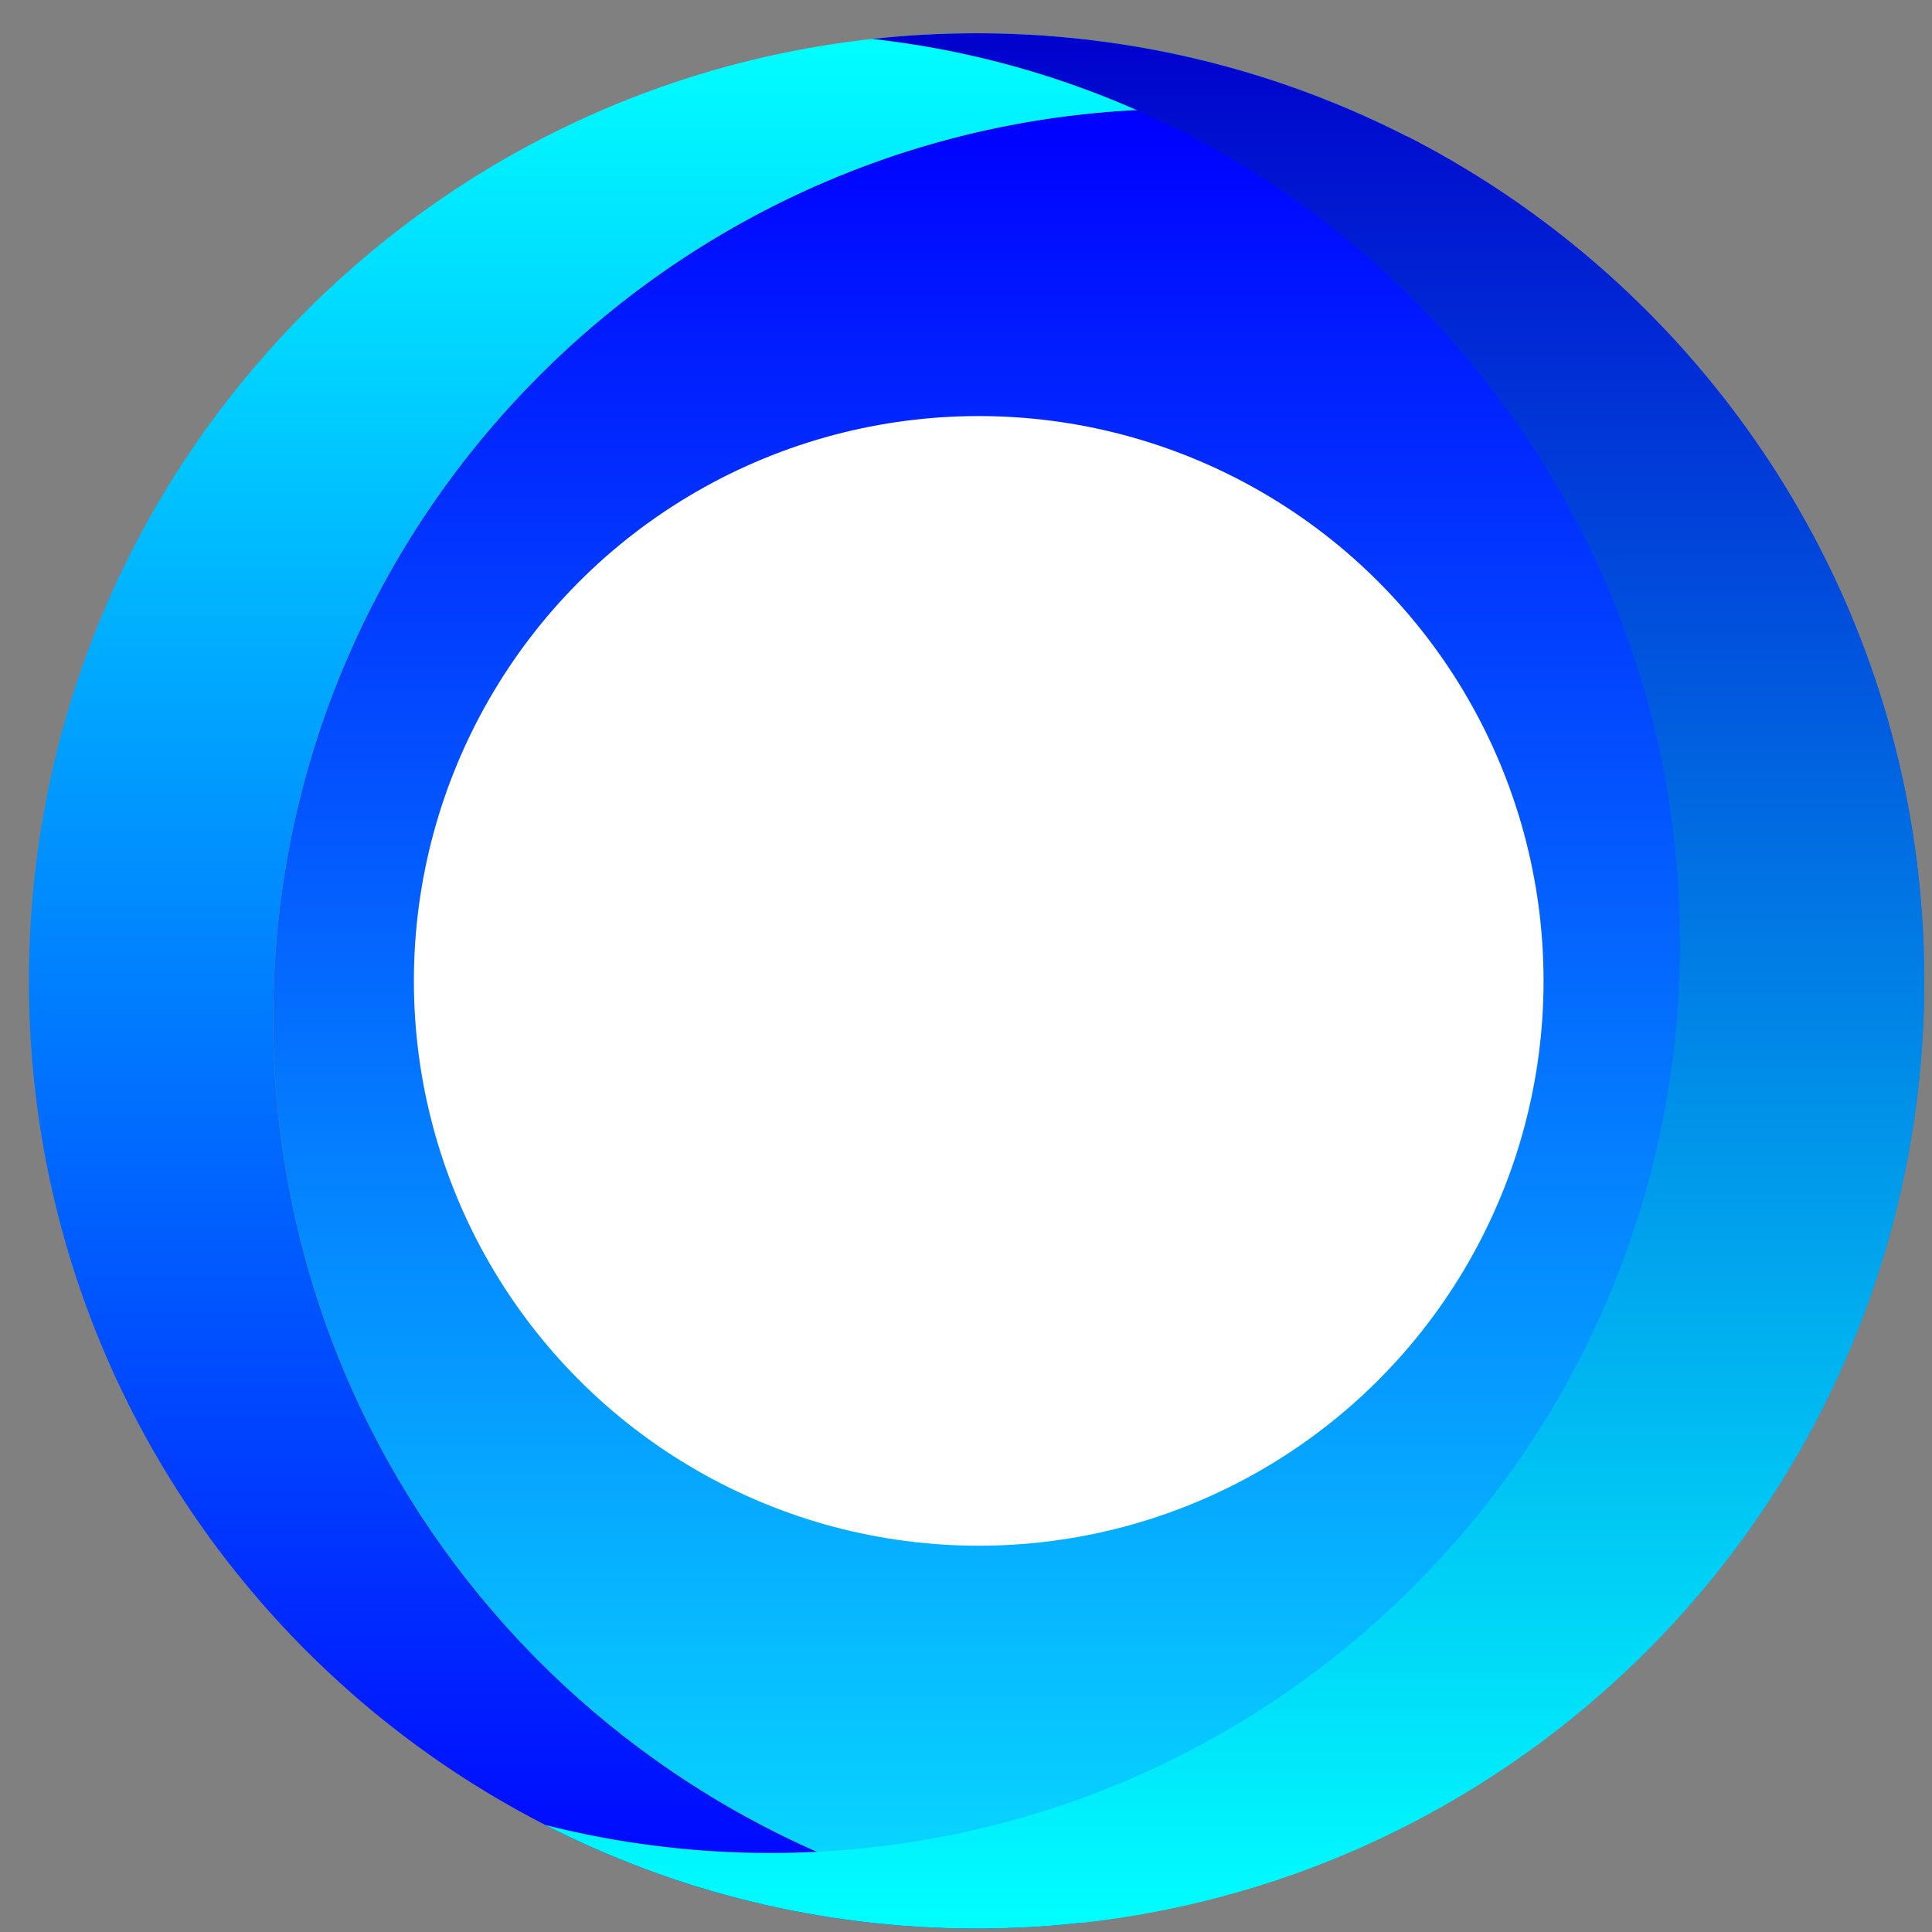 <svg width="48" height="48" viewBox="0 0 48 48" fill="none" xmlns="http://www.w3.org/2000/svg">
<rect x="0" y="0" width="48" height="48" fill="#808080" stroke="none"/>
<path d="M34.976 3.398C33.189 2.945 31.318 2.704 29.392 2.704C19.148 2.704 10.501 9.514 7.722 18.853C7.721 18.86 7.718 18.869 7.715 18.877C7.263 20.401 6.968 21.992 6.849 23.632C6.807 24.186 6.788 24.745 6.788 25.308C6.788 36.934 15.564 46.512 26.852 47.773C38.638 46.483 47.807 36.498 47.807 24.37C47.807 15.227 42.591 7.3 34.976 3.398ZM24.26 35.917C17.883 35.917 12.713 30.747 12.713 24.37C12.713 17.993 17.883 12.823 24.26 12.823C30.637 12.823 35.809 17.993 35.809 24.37C35.809 30.747 30.639 35.917 24.26 35.917Z" fill="url(#paint0_linear_480_1407)"/>
<path d="M6.786 25.308C6.786 36.934 15.562 46.512 26.852 47.773C26.001 47.866 25.137 47.913 24.262 47.913C11.258 47.913 0.718 37.373 0.718 24.37C0.718 11.367 11.258 0.826 24.262 0.826C28.12 0.826 31.762 1.754 34.975 3.398C33.188 2.945 31.318 2.704 29.39 2.704C16.906 2.704 6.786 12.823 6.786 25.308Z" fill="url(#paint1_linear_480_1407)"/>
<g style="mix-blend-mode:multiply">
<path d="M41.739 23.432C41.739 11.806 32.963 2.228 21.673 0.967C22.523 0.874 23.388 0.826 24.263 0.826C37.267 0.826 47.807 11.367 47.807 24.37C47.807 37.373 37.267 47.914 24.263 47.914C20.404 47.914 16.763 46.986 13.55 45.342C15.337 45.794 17.207 46.036 19.135 46.036C31.619 46.036 41.739 35.917 41.739 23.432Z" fill="url(#paint2_linear_480_1407)"/>
</g>
<circle cx="24.316" cy="24.37" r="14.033" fill="white"/>
<defs>
<linearGradient id="paint0_linear_480_1407" x1="27.297" y1="2.704" x2="27.297" y2="47.773" gradientUnits="userSpaceOnUse">
<stop stop-color="#0000FF"/>
<stop offset="1" stop-color="#08DDFF"/>
</linearGradient>
<linearGradient id="paint1_linear_480_1407" x1="17.846" y1="0.826" x2="17.846" y2="47.913" gradientUnits="userSpaceOnUse">
<stop stop-color="#00FFFF"/>
<stop offset="1" stop-color="#0000FF"/>
</linearGradient>
<linearGradient id="paint2_linear_480_1407" x1="30.678" y1="47.914" x2="30.678" y2="0.826" gradientUnits="userSpaceOnUse">
<stop stop-color="#00FFFF"/>
<stop offset="1" stop-color="#0101CD"/>
</linearGradient>
</defs>
</svg>
